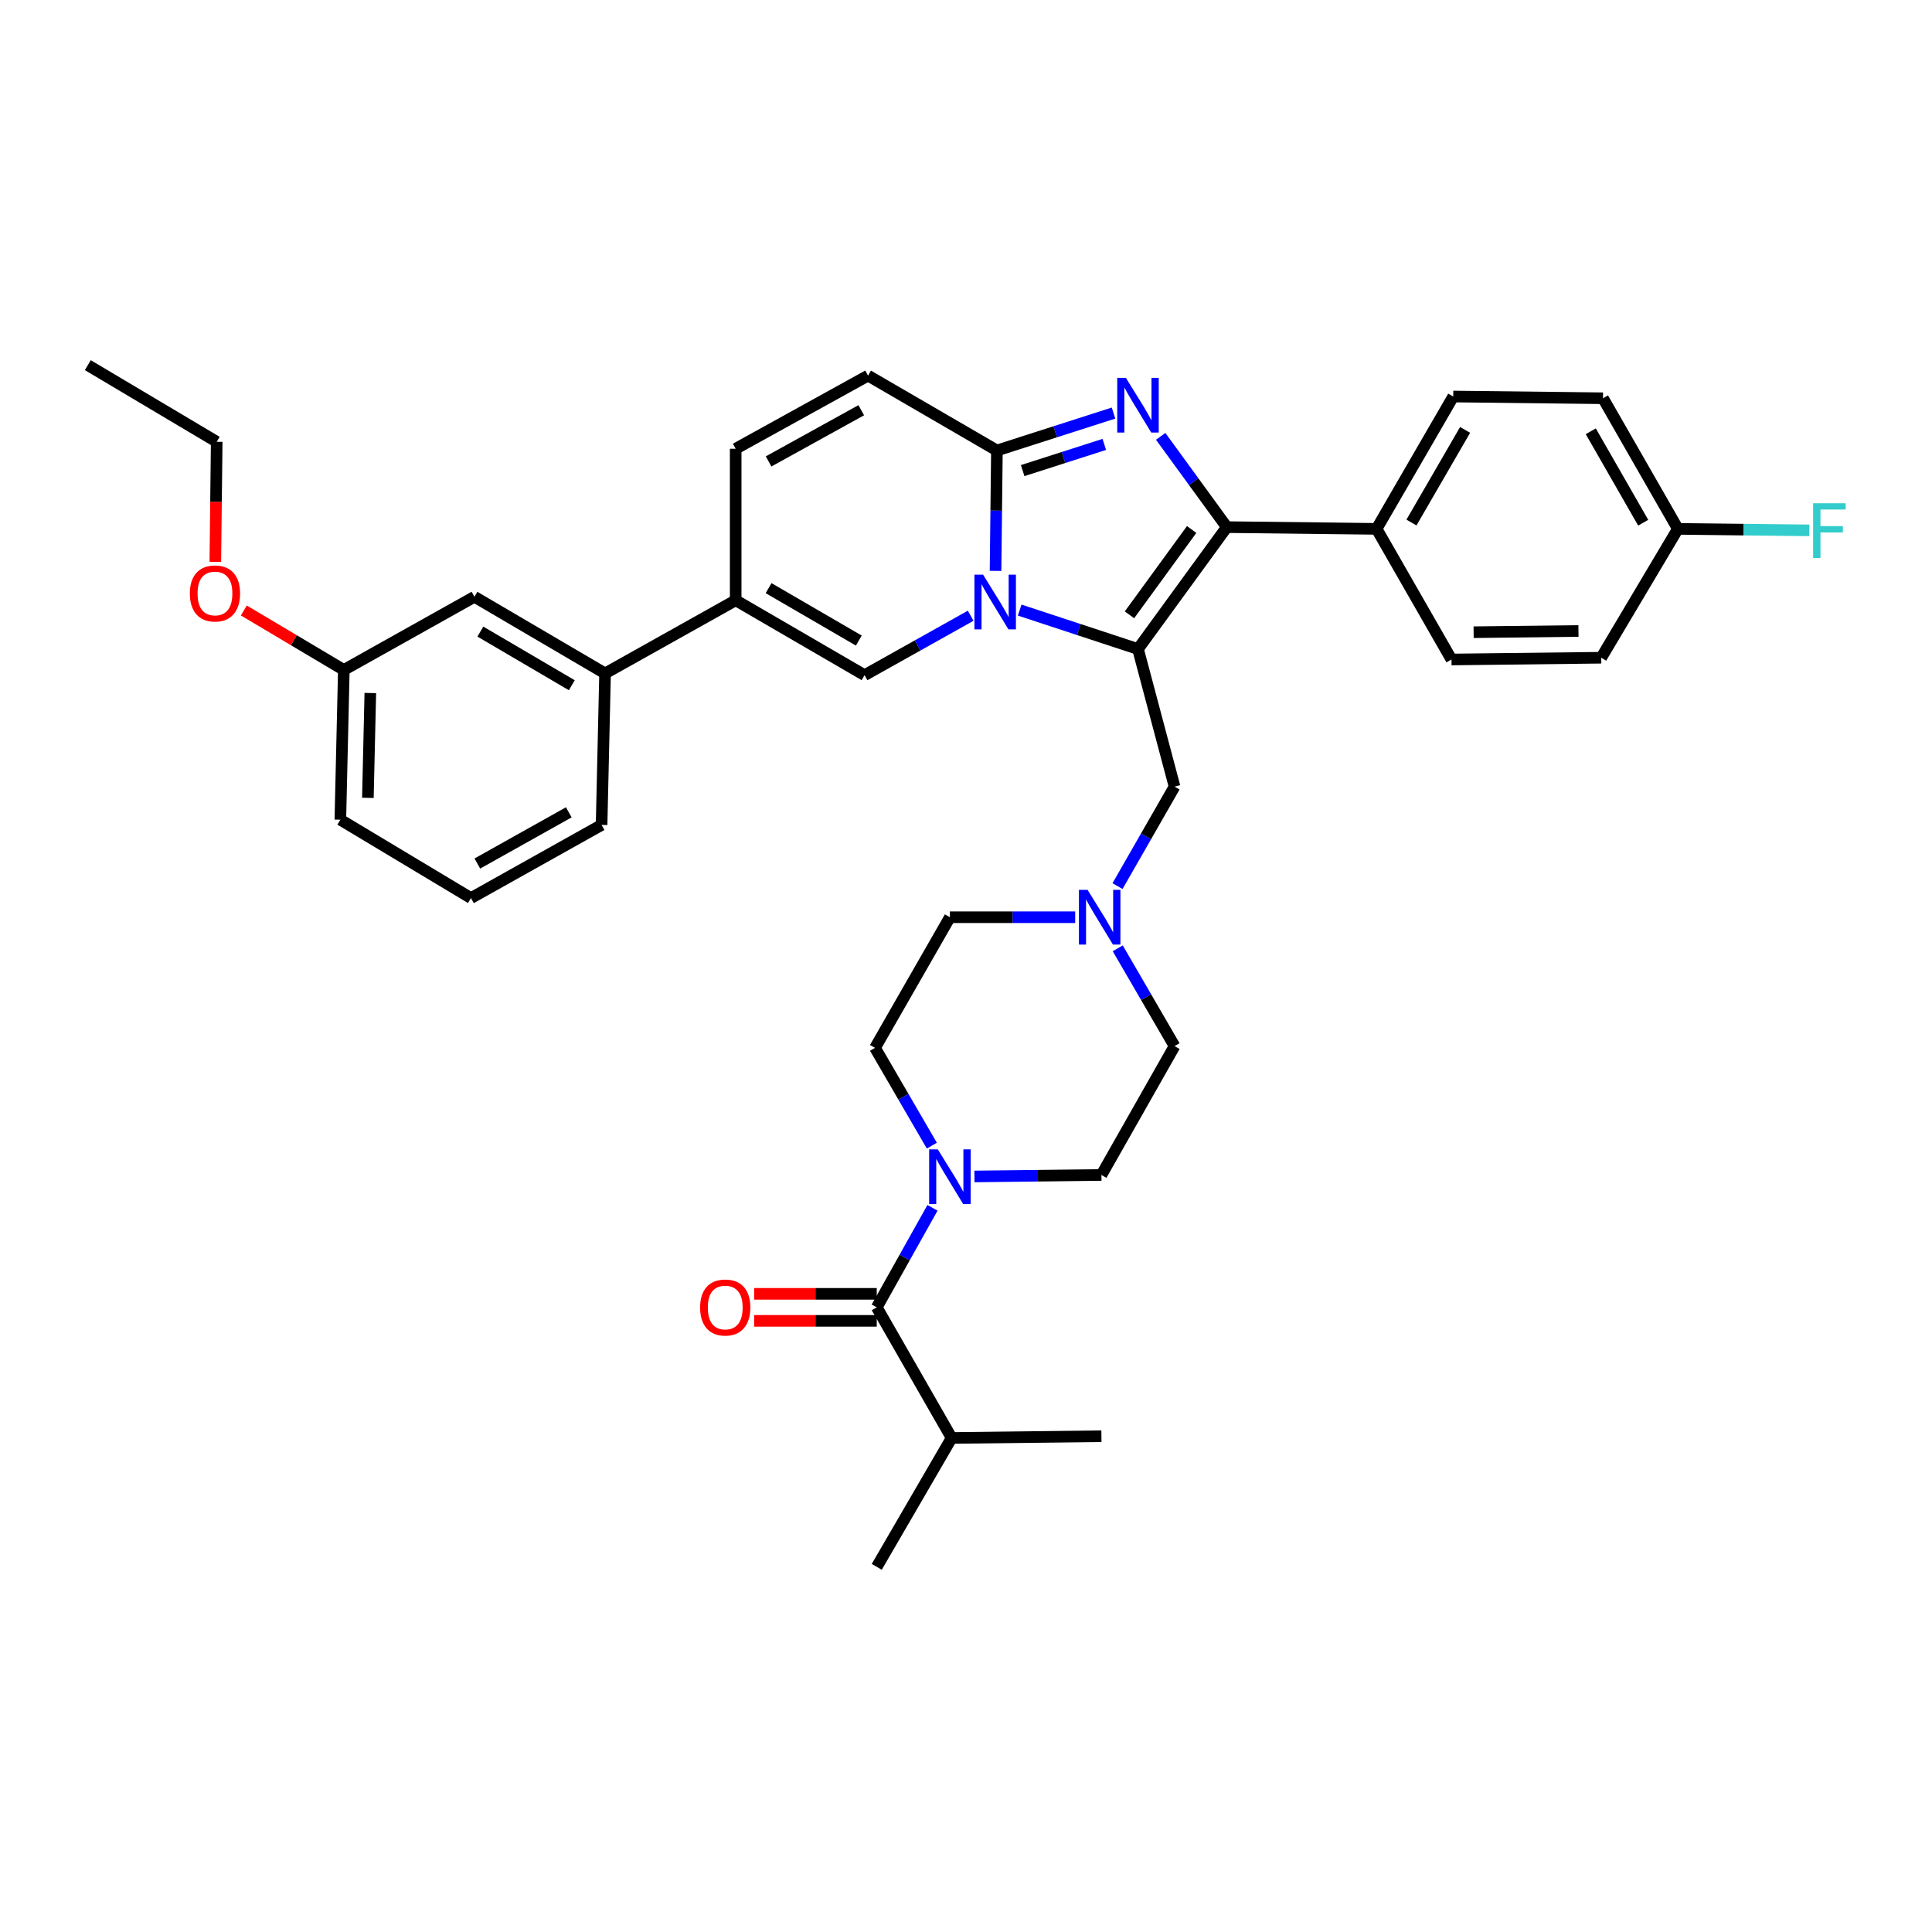 <?xml version='1.0' encoding='iso-8859-1'?>
<svg version='1.1' baseProfile='full'
              xmlns='http://www.w3.org/2000/svg'
                      xmlns:rdkit='http://www.rdkit.org/xml'
                      xmlns:xlink='http://www.w3.org/1999/xlink'
                  xml:space='preserve'
width='1000px' height='1000px' viewBox='0 0 1000 1000'>
<!-- END OF HEADER -->
<rect style='opacity:1.0;fill:#FFFFFF;stroke:none' width='1000' height='1000' x='0' y='0'> </rect>
<path class='bond-0' d='M 578.539,490.845 L 593.243,516.156' style='fill:none;fill-rule:evenodd;stroke:#0000FF;stroke-width:6px;stroke-linecap:butt;stroke-linejoin:miter;stroke-opacity:1' />
<path class='bond-0' d='M 593.243,516.156 L 607.947,541.467' style='fill:none;fill-rule:evenodd;stroke:#000000;stroke-width:6px;stroke-linecap:butt;stroke-linejoin:miter;stroke-opacity:1' />
<path class='bond-1' d='M 556.514,474.756 L 524.09,474.756' style='fill:none;fill-rule:evenodd;stroke:#0000FF;stroke-width:6px;stroke-linecap:butt;stroke-linejoin:miter;stroke-opacity:1' />
<path class='bond-1' d='M 524.09,474.756 L 491.667,474.756' style='fill:none;fill-rule:evenodd;stroke:#000000;stroke-width:6px;stroke-linecap:butt;stroke-linejoin:miter;stroke-opacity:1' />
<path class='bond-2' d='M 578.427,458.648 L 593.187,432.9' style='fill:none;fill-rule:evenodd;stroke:#0000FF;stroke-width:6px;stroke-linecap:butt;stroke-linejoin:miter;stroke-opacity:1' />
<path class='bond-2' d='M 593.187,432.9 L 607.947,407.152' style='fill:none;fill-rule:evenodd;stroke:#000000;stroke-width:6px;stroke-linecap:butt;stroke-linejoin:miter;stroke-opacity:1' />
<path class='bond-3' d='M 482.317,592.982 L 467.61,567.675' style='fill:none;fill-rule:evenodd;stroke:#0000FF;stroke-width:6px;stroke-linecap:butt;stroke-linejoin:miter;stroke-opacity:1' />
<path class='bond-3' d='M 467.61,567.675 L 452.904,542.368' style='fill:none;fill-rule:evenodd;stroke:#000000;stroke-width:6px;stroke-linecap:butt;stroke-linejoin:miter;stroke-opacity:1' />
<path class='bond-4' d='M 504.367,608.925 L 537.231,608.547' style='fill:none;fill-rule:evenodd;stroke:#0000FF;stroke-width:6px;stroke-linecap:butt;stroke-linejoin:miter;stroke-opacity:1' />
<path class='bond-4' d='M 537.231,608.547 L 570.094,608.169' style='fill:none;fill-rule:evenodd;stroke:#000000;stroke-width:6px;stroke-linecap:butt;stroke-linejoin:miter;stroke-opacity:1' />
<path class='bond-5' d='M 482.652,625.168 L 468.229,650.925' style='fill:none;fill-rule:evenodd;stroke:#0000FF;stroke-width:6px;stroke-linecap:butt;stroke-linejoin:miter;stroke-opacity:1' />
<path class='bond-5' d='M 468.229,650.925 L 453.805,676.682' style='fill:none;fill-rule:evenodd;stroke:#000000;stroke-width:6px;stroke-linecap:butt;stroke-linejoin:miter;stroke-opacity:1' />
<path class='bond-6' d='M 607.947,541.467 L 570.094,608.169' style='fill:none;fill-rule:evenodd;stroke:#000000;stroke-width:6px;stroke-linecap:butt;stroke-linejoin:miter;stroke-opacity:1' />
<path class='bond-7' d='M 491.667,474.756 L 452.904,542.368' style='fill:none;fill-rule:evenodd;stroke:#000000;stroke-width:6px;stroke-linecap:butt;stroke-linejoin:miter;stroke-opacity:1' />
<path class='bond-8' d='M 607.947,407.152 L 589.021,335.936' style='fill:none;fill-rule:evenodd;stroke:#000000;stroke-width:6px;stroke-linecap:butt;stroke-linejoin:miter;stroke-opacity:1' />
<path class='bond-9' d='M 449.299,194.411 L 380.786,232.273' style='fill:none;fill-rule:evenodd;stroke:#000000;stroke-width:6px;stroke-linecap:butt;stroke-linejoin:miter;stroke-opacity:1' />
<path class='bond-9' d='M 445.786,212.331 L 397.827,238.834' style='fill:none;fill-rule:evenodd;stroke:#000000;stroke-width:6px;stroke-linecap:butt;stroke-linejoin:miter;stroke-opacity:1' />
<path class='bond-10' d='M 449.299,194.411 L 516.001,233.174' style='fill:none;fill-rule:evenodd;stroke:#000000;stroke-width:6px;stroke-linecap:butt;stroke-linejoin:miter;stroke-opacity:1' />
<path class='bond-11' d='M 380.786,232.273 L 380.786,310.7' style='fill:none;fill-rule:evenodd;stroke:#000000;stroke-width:6px;stroke-linecap:butt;stroke-linejoin:miter;stroke-opacity:1' />
<path class='bond-12' d='M 380.786,310.7 L 313.182,348.561' style='fill:none;fill-rule:evenodd;stroke:#000000;stroke-width:6px;stroke-linecap:butt;stroke-linejoin:miter;stroke-opacity:1' />
<path class='bond-13' d='M 380.786,310.7 L 447.496,349.463' style='fill:none;fill-rule:evenodd;stroke:#000000;stroke-width:6px;stroke-linecap:butt;stroke-linejoin:miter;stroke-opacity:1' />
<path class='bond-13' d='M 397.819,304.422 L 444.516,331.556' style='fill:none;fill-rule:evenodd;stroke:#000000;stroke-width:6px;stroke-linecap:butt;stroke-linejoin:miter;stroke-opacity:1' />
<path class='bond-14' d='M 447.496,349.463 L 474.959,334.082' style='fill:none;fill-rule:evenodd;stroke:#000000;stroke-width:6px;stroke-linecap:butt;stroke-linejoin:miter;stroke-opacity:1' />
<path class='bond-14' d='M 474.959,334.082 L 502.423,318.701' style='fill:none;fill-rule:evenodd;stroke:#0000FF;stroke-width:6px;stroke-linecap:butt;stroke-linejoin:miter;stroke-opacity:1' />
<path class='bond-15' d='M 576.363,213.803 L 546.182,223.488' style='fill:none;fill-rule:evenodd;stroke:#0000FF;stroke-width:6px;stroke-linecap:butt;stroke-linejoin:miter;stroke-opacity:1' />
<path class='bond-15' d='M 546.182,223.488 L 516.001,233.174' style='fill:none;fill-rule:evenodd;stroke:#000000;stroke-width:6px;stroke-linecap:butt;stroke-linejoin:miter;stroke-opacity:1' />
<path class='bond-15' d='M 571.583,230.025 L 550.456,236.805' style='fill:none;fill-rule:evenodd;stroke:#0000FF;stroke-width:6px;stroke-linecap:butt;stroke-linejoin:miter;stroke-opacity:1' />
<path class='bond-15' d='M 550.456,236.805 L 529.329,243.585' style='fill:none;fill-rule:evenodd;stroke:#000000;stroke-width:6px;stroke-linecap:butt;stroke-linejoin:miter;stroke-opacity:1' />
<path class='bond-16' d='M 600.76,225.852 L 617.877,249.345' style='fill:none;fill-rule:evenodd;stroke:#0000FF;stroke-width:6px;stroke-linecap:butt;stroke-linejoin:miter;stroke-opacity:1' />
<path class='bond-16' d='M 617.877,249.345 L 634.994,272.838' style='fill:none;fill-rule:evenodd;stroke:#000000;stroke-width:6px;stroke-linecap:butt;stroke-linejoin:miter;stroke-opacity:1' />
<path class='bond-17' d='M 516.001,233.174 L 515.643,264.327' style='fill:none;fill-rule:evenodd;stroke:#000000;stroke-width:6px;stroke-linecap:butt;stroke-linejoin:miter;stroke-opacity:1' />
<path class='bond-17' d='M 515.643,264.327 L 515.285,295.48' style='fill:none;fill-rule:evenodd;stroke:#0000FF;stroke-width:6px;stroke-linecap:butt;stroke-linejoin:miter;stroke-opacity:1' />
<path class='bond-18' d='M 527.785,315.777 L 558.403,325.856' style='fill:none;fill-rule:evenodd;stroke:#0000FF;stroke-width:6px;stroke-linecap:butt;stroke-linejoin:miter;stroke-opacity:1' />
<path class='bond-18' d='M 558.403,325.856 L 589.021,335.936' style='fill:none;fill-rule:evenodd;stroke:#000000;stroke-width:6px;stroke-linecap:butt;stroke-linejoin:miter;stroke-opacity:1' />
<path class='bond-19' d='M 589.021,335.936 L 634.994,272.838' style='fill:none;fill-rule:evenodd;stroke:#000000;stroke-width:6px;stroke-linecap:butt;stroke-linejoin:miter;stroke-opacity:1' />
<path class='bond-19' d='M 584.613,318.235 L 616.794,274.067' style='fill:none;fill-rule:evenodd;stroke:#000000;stroke-width:6px;stroke-linecap:butt;stroke-linejoin:miter;stroke-opacity:1' />
<path class='bond-20' d='M 634.994,272.838 L 712.519,273.739' style='fill:none;fill-rule:evenodd;stroke:#000000;stroke-width:6px;stroke-linecap:butt;stroke-linejoin:miter;stroke-opacity:1' />
<path class='bond-21' d='M 313.182,348.561 L 245.57,308.897' style='fill:none;fill-rule:evenodd;stroke:#000000;stroke-width:6px;stroke-linecap:butt;stroke-linejoin:miter;stroke-opacity:1' />
<path class='bond-21' d='M 295.963,354.675 L 248.635,326.91' style='fill:none;fill-rule:evenodd;stroke:#000000;stroke-width:6px;stroke-linecap:butt;stroke-linejoin:miter;stroke-opacity:1' />
<path class='bond-22' d='M 313.182,348.561 L 311.379,426.981' style='fill:none;fill-rule:evenodd;stroke:#000000;stroke-width:6px;stroke-linecap:butt;stroke-linejoin:miter;stroke-opacity:1' />
<path class='bond-23' d='M 712.519,273.739 L 752.184,205.234' style='fill:none;fill-rule:evenodd;stroke:#000000;stroke-width:6px;stroke-linecap:butt;stroke-linejoin:miter;stroke-opacity:1' />
<path class='bond-23' d='M 730.572,270.471 L 758.337,222.518' style='fill:none;fill-rule:evenodd;stroke:#000000;stroke-width:6px;stroke-linecap:butt;stroke-linejoin:miter;stroke-opacity:1' />
<path class='bond-24' d='M 712.519,273.739 L 751.282,341.351' style='fill:none;fill-rule:evenodd;stroke:#000000;stroke-width:6px;stroke-linecap:butt;stroke-linejoin:miter;stroke-opacity:1' />
<path class='bond-25' d='M 752.184,205.234 L 829.702,206.136' style='fill:none;fill-rule:evenodd;stroke:#000000;stroke-width:6px;stroke-linecap:butt;stroke-linejoin:miter;stroke-opacity:1' />
<path class='bond-26' d='M 751.282,341.351 L 828.8,340.442' style='fill:none;fill-rule:evenodd;stroke:#000000;stroke-width:6px;stroke-linecap:butt;stroke-linejoin:miter;stroke-opacity:1' />
<path class='bond-26' d='M 762.746,327.23 L 817.009,326.594' style='fill:none;fill-rule:evenodd;stroke:#000000;stroke-width:6px;stroke-linecap:butt;stroke-linejoin:miter;stroke-opacity:1' />
<path class='bond-27' d='M 868.464,273.739 L 828.8,340.442' style='fill:none;fill-rule:evenodd;stroke:#000000;stroke-width:6px;stroke-linecap:butt;stroke-linejoin:miter;stroke-opacity:1' />
<path class='bond-28' d='M 868.464,273.739 L 902.488,274.13' style='fill:none;fill-rule:evenodd;stroke:#000000;stroke-width:6px;stroke-linecap:butt;stroke-linejoin:miter;stroke-opacity:1' />
<path class='bond-28' d='M 902.488,274.13 L 936.511,274.521' style='fill:none;fill-rule:evenodd;stroke:#33CCCC;stroke-width:6px;stroke-linecap:butt;stroke-linejoin:miter;stroke-opacity:1' />
<path class='bond-29' d='M 868.464,273.739 L 829.702,206.136' style='fill:none;fill-rule:evenodd;stroke:#000000;stroke-width:6px;stroke-linecap:butt;stroke-linejoin:miter;stroke-opacity:1' />
<path class='bond-29' d='M 850.517,270.555 L 823.383,223.233' style='fill:none;fill-rule:evenodd;stroke:#000000;stroke-width:6px;stroke-linecap:butt;stroke-linejoin:miter;stroke-opacity:1' />
<path class='bond-30' d='M 245.57,308.897 L 177.966,346.759' style='fill:none;fill-rule:evenodd;stroke:#000000;stroke-width:6px;stroke-linecap:butt;stroke-linejoin:miter;stroke-opacity:1' />
<path class='bond-31' d='M 311.379,426.981 L 243.768,464.842' style='fill:none;fill-rule:evenodd;stroke:#000000;stroke-width:6px;stroke-linecap:butt;stroke-linejoin:miter;stroke-opacity:1' />
<path class='bond-31' d='M 294.404,420.457 L 247.076,446.961' style='fill:none;fill-rule:evenodd;stroke:#000000;stroke-width:6px;stroke-linecap:butt;stroke-linejoin:miter;stroke-opacity:1' />
<path class='bond-32' d='M 177.966,346.759 L 176.164,424.277' style='fill:none;fill-rule:evenodd;stroke:#000000;stroke-width:6px;stroke-linecap:butt;stroke-linejoin:miter;stroke-opacity:1' />
<path class='bond-32' d='M 191.677,358.712 L 190.416,412.974' style='fill:none;fill-rule:evenodd;stroke:#000000;stroke-width:6px;stroke-linecap:butt;stroke-linejoin:miter;stroke-opacity:1' />
<path class='bond-33' d='M 177.966,346.759 L 152.085,331.369' style='fill:none;fill-rule:evenodd;stroke:#000000;stroke-width:6px;stroke-linecap:butt;stroke-linejoin:miter;stroke-opacity:1' />
<path class='bond-33' d='M 152.085,331.369 L 126.204,315.979' style='fill:none;fill-rule:evenodd;stroke:#FF0000;stroke-width:6px;stroke-linecap:butt;stroke-linejoin:miter;stroke-opacity:1' />
<path class='bond-34' d='M 243.768,464.842 L 176.164,424.277' style='fill:none;fill-rule:evenodd;stroke:#000000;stroke-width:6px;stroke-linecap:butt;stroke-linejoin:miter;stroke-opacity:1' />
<path class='bond-35' d='M 111.451,290.814 L 111.808,259.741' style='fill:none;fill-rule:evenodd;stroke:#FF0000;stroke-width:6px;stroke-linecap:butt;stroke-linejoin:miter;stroke-opacity:1' />
<path class='bond-35' d='M 111.808,259.741 L 112.165,228.668' style='fill:none;fill-rule:evenodd;stroke:#000000;stroke-width:6px;stroke-linecap:butt;stroke-linejoin:miter;stroke-opacity:1' />
<path class='bond-36' d='M 112.165,228.668 L 45.455,189.003' style='fill:none;fill-rule:evenodd;stroke:#000000;stroke-width:6px;stroke-linecap:butt;stroke-linejoin:miter;stroke-opacity:1' />
<path class='bond-37' d='M 453.805,669.69 L 422.072,669.69' style='fill:none;fill-rule:evenodd;stroke:#000000;stroke-width:6px;stroke-linecap:butt;stroke-linejoin:miter;stroke-opacity:1' />
<path class='bond-37' d='M 422.072,669.69 L 390.339,669.69' style='fill:none;fill-rule:evenodd;stroke:#FF0000;stroke-width:6px;stroke-linecap:butt;stroke-linejoin:miter;stroke-opacity:1' />
<path class='bond-37' d='M 453.805,683.675 L 422.072,683.675' style='fill:none;fill-rule:evenodd;stroke:#000000;stroke-width:6px;stroke-linecap:butt;stroke-linejoin:miter;stroke-opacity:1' />
<path class='bond-37' d='M 422.072,683.675 L 390.339,683.675' style='fill:none;fill-rule:evenodd;stroke:#FF0000;stroke-width:6px;stroke-linecap:butt;stroke-linejoin:miter;stroke-opacity:1' />
<path class='bond-38' d='M 453.805,676.682 L 492.568,744.286' style='fill:none;fill-rule:evenodd;stroke:#000000;stroke-width:6px;stroke-linecap:butt;stroke-linejoin:miter;stroke-opacity:1' />
<path class='bond-39' d='M 492.568,744.286 L 453.805,810.997' style='fill:none;fill-rule:evenodd;stroke:#000000;stroke-width:6px;stroke-linecap:butt;stroke-linejoin:miter;stroke-opacity:1' />
<path class='bond-40' d='M 492.568,744.286 L 570.094,743.385' style='fill:none;fill-rule:evenodd;stroke:#000000;stroke-width:6px;stroke-linecap:butt;stroke-linejoin:miter;stroke-opacity:1' />
<path  class='atom-0' d='M 562.932 460.596
L 572.212 475.596
Q 573.132 477.076, 574.612 479.756
Q 576.092 482.436, 576.172 482.596
L 576.172 460.596
L 579.932 460.596
L 579.932 488.916
L 576.052 488.916
L 566.092 472.516
Q 564.932 470.596, 563.692 468.396
Q 562.492 466.196, 562.132 465.516
L 562.132 488.916
L 558.452 488.916
L 558.452 460.596
L 562.932 460.596
' fill='#0000FF'/>
<path  class='atom-1' d='M 485.407 594.911
L 494.687 609.911
Q 495.607 611.391, 497.087 614.071
Q 498.567 616.751, 498.647 616.911
L 498.647 594.911
L 502.407 594.911
L 502.407 623.231
L 498.527 623.231
L 488.567 606.831
Q 487.407 604.911, 486.167 602.711
Q 484.967 600.511, 484.607 599.831
L 484.607 623.231
L 480.927 623.231
L 480.927 594.911
L 485.407 594.911
' fill='#0000FF'/>
<path  class='atom-11' d='M 582.761 195.581
L 592.041 210.581
Q 592.961 212.061, 594.441 214.741
Q 595.921 217.421, 596.001 217.581
L 596.001 195.581
L 599.761 195.581
L 599.761 223.901
L 595.881 223.901
L 585.921 207.501
Q 584.761 205.581, 583.521 203.381
Q 582.321 201.181, 581.961 200.501
L 581.961 223.901
L 578.281 223.901
L 578.281 195.581
L 582.761 195.581
' fill='#0000FF'/>
<path  class='atom-13' d='M 508.84 297.441
L 518.12 312.441
Q 519.04 313.921, 520.52 316.601
Q 522 319.281, 522.08 319.441
L 522.08 297.441
L 525.84 297.441
L 525.84 325.761
L 521.96 325.761
L 512 309.361
Q 510.84 307.441, 509.6 305.241
Q 508.4 303.041, 508.04 302.361
L 508.04 325.761
L 504.36 325.761
L 504.36 297.441
L 508.84 297.441
' fill='#0000FF'/>
<path  class='atom-23' d='M 938.471 260.481
L 955.311 260.481
L 955.311 263.721
L 942.271 263.721
L 942.271 272.321
L 953.871 272.321
L 953.871 275.601
L 942.271 275.601
L 942.271 288.801
L 938.471 288.801
L 938.471 260.481
' fill='#33CCCC'/>
<path  class='atom-29' d='M 98.264 307.175
Q 98.264 300.375, 101.624 296.575
Q 104.984 292.775, 111.264 292.775
Q 117.544 292.775, 120.904 296.575
Q 124.264 300.375, 124.264 307.175
Q 124.264 314.055, 120.864 317.975
Q 117.464 321.855, 111.264 321.855
Q 105.024 321.855, 101.624 317.975
Q 98.264 314.095, 98.264 307.175
M 111.264 318.655
Q 115.584 318.655, 117.904 315.775
Q 120.264 312.855, 120.264 307.175
Q 120.264 301.615, 117.904 298.815
Q 115.584 295.975, 111.264 295.975
Q 106.944 295.975, 104.584 298.775
Q 102.264 301.575, 102.264 307.175
Q 102.264 312.895, 104.584 315.775
Q 106.944 318.655, 111.264 318.655
' fill='#FF0000'/>
<path  class='atom-33' d='M 362.378 676.762
Q 362.378 669.962, 365.738 666.162
Q 369.098 662.362, 375.378 662.362
Q 381.658 662.362, 385.018 666.162
Q 388.378 669.962, 388.378 676.762
Q 388.378 683.642, 384.978 687.562
Q 381.578 691.442, 375.378 691.442
Q 369.138 691.442, 365.738 687.562
Q 362.378 683.682, 362.378 676.762
M 375.378 688.242
Q 379.698 688.242, 382.018 685.362
Q 384.378 682.442, 384.378 676.762
Q 384.378 671.202, 382.018 668.402
Q 379.698 665.562, 375.378 665.562
Q 371.058 665.562, 368.698 668.362
Q 366.378 671.162, 366.378 676.762
Q 366.378 682.482, 368.698 685.362
Q 371.058 688.242, 375.378 688.242
' fill='#FF0000'/>
</svg>
